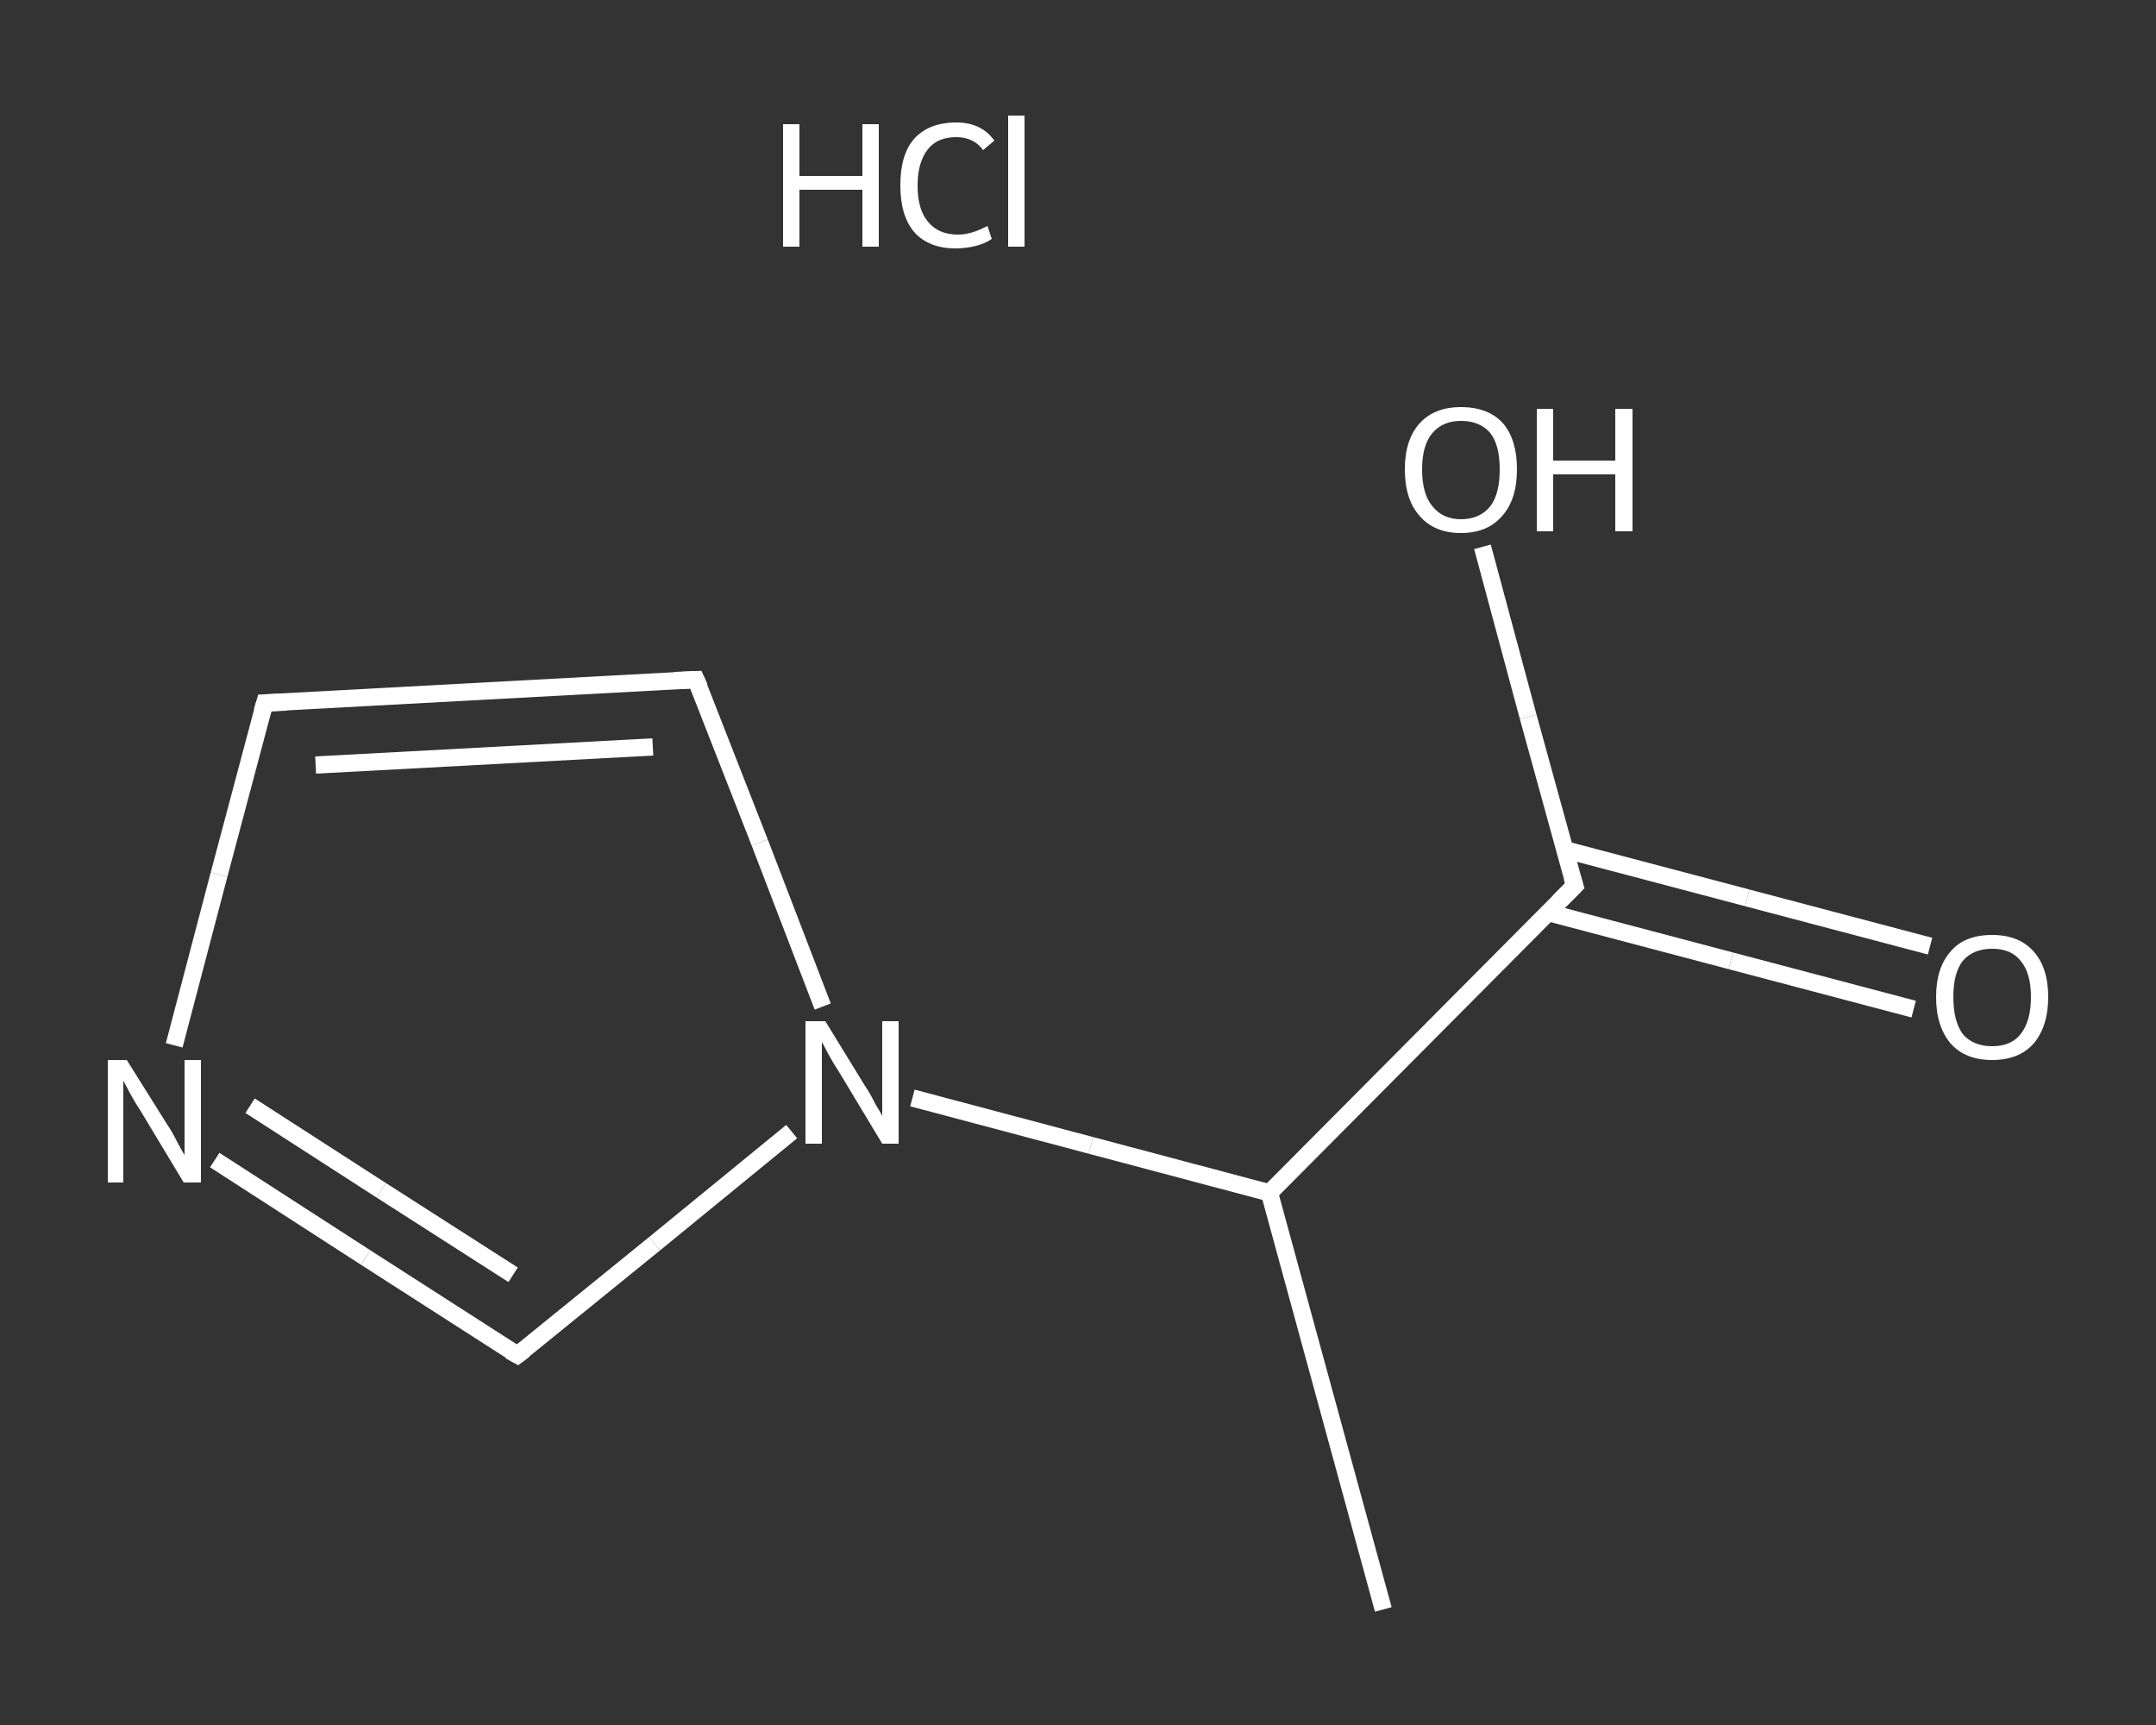 <?xml version='1.0' encoding='iso-8859-1'?>
<svg version='1.1' baseProfile='full'
              xmlns='http://www.w3.org/2000/svg'
                      xmlns:rdkit='http://www.rdkit.org/xml'
                      xmlns:xlink='http://www.w3.org/1999/xlink'
                  xml:space='preserve'
width='250px' height='200px' viewBox='0 0 250 200'>
<rect x="0" y="0" width="250" height="200" fill="#333333" stroke="none"/>
<!-- END OF HEADER -->
<rect style='opacity:1.0;fill:transparent;stroke:none' width='250.0' height='200.0' x='0.0' y='0.0'> </rect>
<path class='bond-0 atom-0 atom-1' d='M 160.4,186.6 L 147.2,138.3' style='fill:none;fill-rule:evenodd;stroke:#FFFFFF;stroke-width:2.0px;stroke-linecap:butt;stroke-linejoin:miter;stroke-opacity:1' />
<path class='bond-1 atom-1 atom-2' d='M 147.2,138.3 L 182.6,102.7' style='fill:none;fill-rule:evenodd;stroke:#FFFFFF;stroke-width:2.0px;stroke-linecap:butt;stroke-linejoin:miter;stroke-opacity:1' />
<path class='bond-2 atom-2 atom-3' d='M 179.5,105.8 L 200.7,111.4' style='fill:none;fill-rule:evenodd;stroke:#FFFFFF;stroke-width:2.0px;stroke-linecap:butt;stroke-linejoin:miter;stroke-opacity:1' />
<path class='bond-2 atom-2 atom-3' d='M 200.7,111.4 L 221.9,117.0' style='fill:none;fill-rule:evenodd;stroke:#FFFFFF;stroke-width:2.0px;stroke-linecap:butt;stroke-linejoin:miter;stroke-opacity:1' />
<path class='bond-2 atom-2 atom-3' d='M 181.4,98.5 L 202.6,104.1' style='fill:none;fill-rule:evenodd;stroke:#FFFFFF;stroke-width:2.0px;stroke-linecap:butt;stroke-linejoin:miter;stroke-opacity:1' />
<path class='bond-2 atom-2 atom-3' d='M 202.6,104.1 L 223.8,109.7' style='fill:none;fill-rule:evenodd;stroke:#FFFFFF;stroke-width:2.0px;stroke-linecap:butt;stroke-linejoin:miter;stroke-opacity:1' />
<path class='bond-3 atom-2 atom-4' d='M 182.6,102.7 L 177.2,83.1' style='fill:none;fill-rule:evenodd;stroke:#FFFFFF;stroke-width:2.0px;stroke-linecap:butt;stroke-linejoin:miter;stroke-opacity:1' />
<path class='bond-3 atom-2 atom-4' d='M 177.2,83.1 L 171.9,63.4' style='fill:none;fill-rule:evenodd;stroke:#FFFFFF;stroke-width:2.0px;stroke-linecap:butt;stroke-linejoin:miter;stroke-opacity:1' />
<path class='bond-4 atom-1 atom-5' d='M 147.2,138.3 L 126.5,132.8' style='fill:none;fill-rule:evenodd;stroke:#FFFFFF;stroke-width:2.0px;stroke-linecap:butt;stroke-linejoin:miter;stroke-opacity:1' />
<path class='bond-4 atom-1 atom-5' d='M 126.5,132.8 L 105.8,127.3' style='fill:none;fill-rule:evenodd;stroke:#FFFFFF;stroke-width:2.0px;stroke-linecap:butt;stroke-linejoin:miter;stroke-opacity:1' />
<path class='bond-5 atom-5 atom-6' d='M 95.4,116.7 L 88.1,97.7' style='fill:none;fill-rule:evenodd;stroke:#FFFFFF;stroke-width:2.0px;stroke-linecap:butt;stroke-linejoin:miter;stroke-opacity:1' />
<path class='bond-5 atom-5 atom-6' d='M 88.1,97.7 L 80.7,78.8' style='fill:none;fill-rule:evenodd;stroke:#FFFFFF;stroke-width:2.0px;stroke-linecap:butt;stroke-linejoin:miter;stroke-opacity:1' />
<path class='bond-6 atom-6 atom-7' d='M 80.7,78.8 L 30.7,81.5' style='fill:none;fill-rule:evenodd;stroke:#FFFFFF;stroke-width:2.0px;stroke-linecap:butt;stroke-linejoin:miter;stroke-opacity:1' />
<path class='bond-6 atom-6 atom-7' d='M 75.7,86.6 L 36.6,88.7' style='fill:none;fill-rule:evenodd;stroke:#FFFFFF;stroke-width:2.0px;stroke-linecap:butt;stroke-linejoin:miter;stroke-opacity:1' />
<path class='bond-7 atom-7 atom-8' d='M 30.7,81.5 L 25.4,101.4' style='fill:none;fill-rule:evenodd;stroke:#FFFFFF;stroke-width:2.0px;stroke-linecap:butt;stroke-linejoin:miter;stroke-opacity:1' />
<path class='bond-7 atom-7 atom-8' d='M 25.4,101.4 L 20.2,121.2' style='fill:none;fill-rule:evenodd;stroke:#FFFFFF;stroke-width:2.0px;stroke-linecap:butt;stroke-linejoin:miter;stroke-opacity:1' />
<path class='bond-8 atom-8 atom-9' d='M 24.9,134.5 L 42.4,145.8' style='fill:none;fill-rule:evenodd;stroke:#FFFFFF;stroke-width:2.0px;stroke-linecap:butt;stroke-linejoin:miter;stroke-opacity:1' />
<path class='bond-8 atom-8 atom-9' d='M 42.4,145.8 L 60.0,157.1' style='fill:none;fill-rule:evenodd;stroke:#FFFFFF;stroke-width:2.0px;stroke-linecap:butt;stroke-linejoin:miter;stroke-opacity:1' />
<path class='bond-8 atom-8 atom-9' d='M 29.0,128.2 L 44.2,138.0' style='fill:none;fill-rule:evenodd;stroke:#FFFFFF;stroke-width:2.0px;stroke-linecap:butt;stroke-linejoin:miter;stroke-opacity:1' />
<path class='bond-8 atom-8 atom-9' d='M 44.2,138.0 L 59.5,147.8' style='fill:none;fill-rule:evenodd;stroke:#FFFFFF;stroke-width:2.0px;stroke-linecap:butt;stroke-linejoin:miter;stroke-opacity:1' />
<path class='bond-9 atom-9 atom-5' d='M 60.0,157.1 L 75.9,144.2' style='fill:none;fill-rule:evenodd;stroke:#FFFFFF;stroke-width:2.0px;stroke-linecap:butt;stroke-linejoin:miter;stroke-opacity:1' />
<path class='bond-9 atom-9 atom-5' d='M 75.9,144.2 L 91.8,131.2' style='fill:none;fill-rule:evenodd;stroke:#FFFFFF;stroke-width:2.0px;stroke-linecap:butt;stroke-linejoin:miter;stroke-opacity:1' />
<path d='M 180.8,104.5 L 182.6,102.7 L 182.3,101.7' style='fill:none;stroke:#FFFFFF;stroke-width:2.0px;stroke-linecap:butt;stroke-linejoin:miter;stroke-opacity:1;' />
<path d='M 81.1,79.7 L 80.7,78.8 L 78.2,78.9' style='fill:none;stroke:#FFFFFF;stroke-width:2.0px;stroke-linecap:butt;stroke-linejoin:miter;stroke-opacity:1;' />
<path d='M 33.2,81.4 L 30.7,81.5 L 30.4,82.5' style='fill:none;stroke:#FFFFFF;stroke-width:2.0px;stroke-linecap:butt;stroke-linejoin:miter;stroke-opacity:1;' />
<path d='M 59.1,156.6 L 60.0,157.1 L 60.8,156.5' style='fill:none;stroke:#FFFFFF;stroke-width:2.0px;stroke-linecap:butt;stroke-linejoin:miter;stroke-opacity:1;' />
<path class='atom-3' d='M 224.5 115.6
Q 224.5 112.2, 226.2 110.3
Q 227.8 108.4, 231.0 108.4
Q 234.1 108.4, 235.8 110.3
Q 237.5 112.2, 237.5 115.6
Q 237.5 119.0, 235.8 121.0
Q 234.1 122.9, 231.0 122.9
Q 227.9 122.9, 226.2 121.0
Q 224.5 119.0, 224.5 115.6
M 231.0 121.3
Q 233.2 121.3, 234.3 119.9
Q 235.5 118.4, 235.5 115.6
Q 235.5 112.8, 234.3 111.4
Q 233.2 110.0, 231.0 110.0
Q 228.8 110.0, 227.6 111.4
Q 226.5 112.8, 226.5 115.6
Q 226.5 118.4, 227.6 119.9
Q 228.8 121.3, 231.0 121.3
' fill='#FFFFFF'/>
<path class='atom-4' d='M 162.9 54.4
Q 162.9 51.0, 164.6 49.1
Q 166.3 47.2, 169.4 47.2
Q 172.6 47.2, 174.3 49.1
Q 175.9 51.0, 175.9 54.4
Q 175.9 57.9, 174.2 59.8
Q 172.5 61.8, 169.4 61.8
Q 166.3 61.8, 164.6 59.8
Q 162.9 57.9, 162.9 54.4
M 169.4 60.2
Q 171.6 60.2, 172.8 58.7
Q 173.9 57.3, 173.9 54.4
Q 173.9 51.6, 172.8 50.2
Q 171.6 48.8, 169.4 48.8
Q 167.3 48.8, 166.1 50.2
Q 164.9 51.6, 164.9 54.4
Q 164.9 57.3, 166.1 58.7
Q 167.3 60.2, 169.4 60.2
' fill='#FFFFFF'/>
<path class='atom-4' d='M 178.2 47.4
L 180.1 47.4
L 180.1 53.4
L 187.3 53.4
L 187.3 47.4
L 189.3 47.4
L 189.3 61.6
L 187.3 61.6
L 187.3 55.0
L 180.1 55.0
L 180.1 61.6
L 178.2 61.6
L 178.2 47.4
' fill='#FFFFFF'/>
<path class='atom-5' d='M 95.7 118.4
L 100.3 125.9
Q 100.8 126.6, 101.5 128.0
Q 102.3 129.3, 102.3 129.4
L 102.3 118.4
L 104.2 118.4
L 104.2 132.6
L 102.3 132.6
L 97.3 124.3
Q 96.7 123.4, 96.1 122.3
Q 95.5 121.2, 95.3 120.8
L 95.3 132.6
L 93.4 132.6
L 93.4 118.4
L 95.7 118.4
' fill='#FFFFFF'/>
<path class='atom-8' d='M 14.7 122.9
L 19.4 130.4
Q 19.9 131.1, 20.6 132.5
Q 21.3 133.8, 21.4 133.9
L 21.4 122.9
L 23.3 122.9
L 23.3 137.1
L 21.3 137.1
L 16.3 128.8
Q 15.7 127.9, 15.1 126.8
Q 14.5 125.7, 14.3 125.3
L 14.3 137.1
L 12.5 137.1
L 12.5 122.9
L 14.7 122.9
' fill='#FFFFFF'/>
<path class='atom-10' d='M 90.8 14.4
L 92.7 14.4
L 92.7 20.4
L 100.0 20.4
L 100.0 14.4
L 101.9 14.4
L 101.9 28.6
L 100.0 28.6
L 100.0 22.0
L 92.7 22.0
L 92.7 28.6
L 90.8 28.6
L 90.8 14.4
' fill='#FFFFFF'/>
<path class='atom-10' d='M 104.4 21.5
Q 104.4 17.9, 106.0 16.1
Q 107.7 14.2, 110.9 14.2
Q 113.8 14.2, 115.3 16.3
L 114.0 17.4
Q 112.9 15.9, 110.9 15.9
Q 108.7 15.9, 107.6 17.3
Q 106.4 18.8, 106.4 21.5
Q 106.4 24.3, 107.6 25.7
Q 108.8 27.2, 111.1 27.2
Q 112.6 27.2, 114.5 26.2
L 115.0 27.7
Q 114.3 28.2, 113.2 28.5
Q 112.0 28.8, 110.8 28.8
Q 107.7 28.8, 106.0 26.9
Q 104.4 25.0, 104.4 21.5
' fill='#FFFFFF'/>
<path class='atom-10' d='M 116.9 13.4
L 118.8 13.4
L 118.8 28.6
L 116.9 28.6
L 116.9 13.4
' fill='#FFFFFF'/>
</svg>
